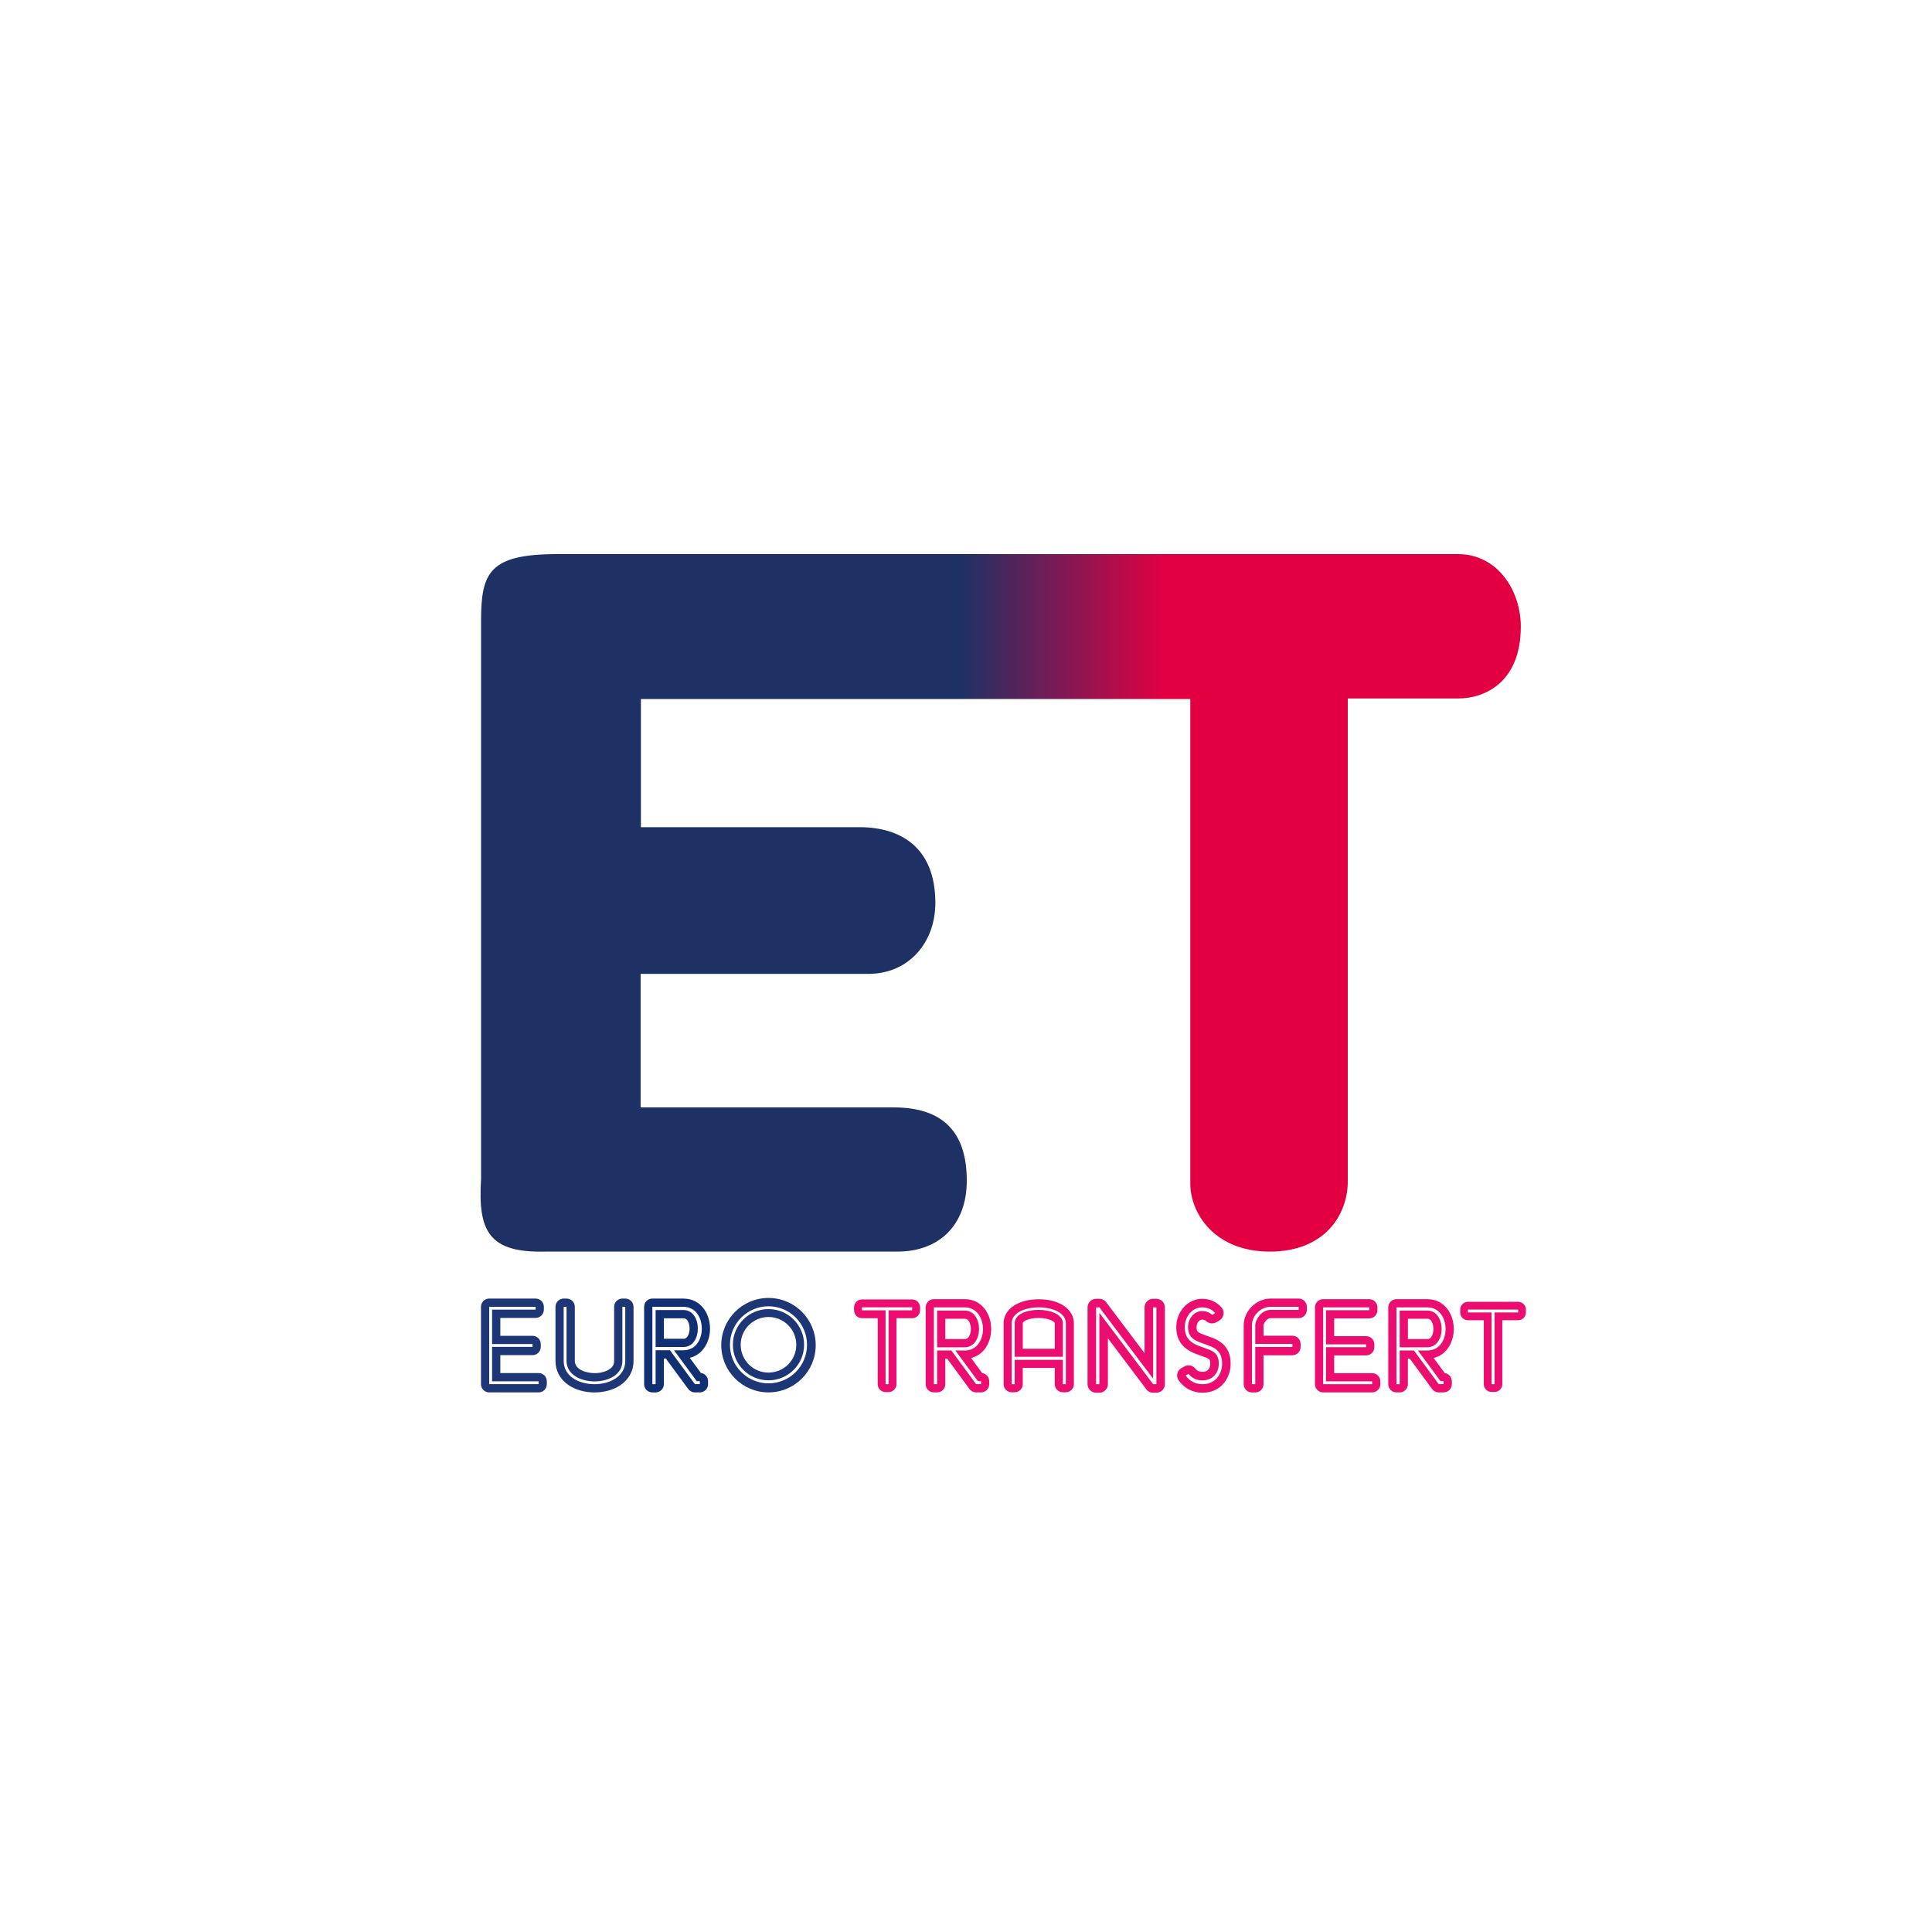 <svg xmlns="http://www.w3.org/2000/svg" xmlns:xlink="http://www.w3.org/1999/xlink" id="Calque_1" x="0px" y="0px" viewBox="0 0 1080 1080" style="enable-background:new 0 0 1080 1080;" xml:space="preserve"><style type="text/css">	.st0{fill:#F08619;}	.st1{fill:#B7B6B6;}	.st2{fill:#F2E500;}	.st3{fill:url(#SVGID_1_);}	.st4{fill:#EB0D70;}	.st5{fill:#1D3776;}	.st6{fill:#113073;}	.st7{fill:#E42320;}	.st8{fill:#54D17D;}	.st9{fill:#456EC7;}	.st10{fill:#FAC900;}	.st11{fill:#FC003D;}</style><g>	<linearGradient id="SVGID_1_" gradientUnits="userSpaceOnUse" x1="268.626" y1="504.709" x2="850.138" y2="504.709">		<stop offset="0.462" style="stop-color:#1E3164"></stop>		<stop offset="0.658" style="stop-color:#E20042"></stop>	</linearGradient>	<path class="st3" d="M593.93,309.74l-282.13,0c-38.21,0-42.88,10.16-42.88,37.24v312.04c-1.85,29.29,4.43,41.38,35.83,40.63h196.84  c23.82,0.01,38.85-15.24,38.85-39.66c0-25.75-11.97-40.95-40.95-40.95H358.11V544.4l127.36,0c22.37,0,37.4-17.34,37.4-39.7  c0-31.48-20.03-42.3-42.3-42.3l-122.3,0v-71.64h307.11V661.6c0,16.43,13.34,38.05,44.5,38.05c31.08,0,43.53-21.05,43.53-39.18  l0-270.04l62.23,0c12.88,0,34.5-7.85,34.5-40.14c0-20.3-13.09-40.55-35.14-40.55L593.93,309.74z"></path>	<path class="st4" d="M509.9,730.8v1.67h-13.19v41.3h-1.67v-41.3h-13.19v-1.67H509.9 M509.9,726.39h-28.06  c-2.43,0-4.41,1.97-4.41,4.41v1.67c0,2.43,1.97,4.41,4.41,4.41h8.79v36.89c0,2.43,1.97,4.41,4.41,4.41h1.67  c2.43,0,4.41-1.97,4.41-4.41v-36.89h8.79c2.43,0,4.41-1.97,4.41-4.41v-1.67C514.31,728.36,512.33,726.39,509.9,726.39L509.9,726.39  z"></path>	<path class="st4" d="M848.66,732.07v1.62h-13.19v40.08h-1.67v-40.08H820.6v-1.62H848.66 M848.66,727.73H820.6  c-2.4,0-4.34,1.94-4.34,4.34v1.62c0,2.4,1.94,4.34,4.34,4.34h8.85v35.74c0,2.4,1.94,4.34,4.34,4.34h1.67c2.4,0,4.34-1.94,4.34-4.34  v-35.74h8.85c2.4,0,4.34-1.94,4.34-4.34v-1.62C853,729.67,851.06,727.73,848.66,727.73L848.66,727.73z"></path>	<path class="st4" d="M765.41,730.82v1.59h-24.17v19.09h22.45v1.59h-22.45v19.09h25.8v1.59h-25.8h-1.59h0v-1.59h0v-19.09h0v-1.59h0  v-19.09h0v-1.59h0h1.59H765.41 M765.41,726.24h-24.17h-1.59c-2.53,0-4.58,2.05-4.58,4.58l0,1.59l0,19.09l0,1.59l0,19.09l0,1.59  c0,1.21,0.48,2.38,1.34,3.24c0.86,0.86,2.02,1.34,3.24,1.34h1.59h25.8c2.53,0,4.58-2.05,4.58-4.58v-1.59  c0-2.53-2.05-4.58-4.58-4.58h-21.22v-9.93h17.87c2.53,0,4.58-2.05,4.58-4.58v-1.59c0-2.53-2.05-4.58-4.58-4.58h-17.87v-9.93h19.59  c2.53,0,4.58-2.05,4.58-4.58v-1.59C769.99,728.29,767.94,726.24,765.41,726.24L765.41,726.24z"></path>	<path class="st5" d="M299.42,730.51v1.6h-24.34v19.22h22.61v1.6h-22.61v19.22h25.99v1.6h-25.99h-1.6h0v-1.6h0v-19.22h0v-1.6h0  v-19.22h0v-1.6h0h1.6H299.42 M299.42,725.9h-24.34h-1.6c-2.55,0-4.61,2.06-4.61,4.61l0,1.6l0,19.22l0,1.6l0,19.22l0,1.6  c0,1.22,0.49,2.4,1.35,3.26c0.87,0.87,2.04,1.35,3.26,1.35h1.6h25.99c2.55,0,4.61-2.07,4.61-4.61v-1.6c0-2.55-2.07-4.61-4.61-4.61  h-21.38v-10h18c2.55,0,4.61-2.07,4.61-4.61v-1.6c0-2.55-2.07-4.61-4.61-4.61h-18v-10h19.73c2.55,0,4.61-2.07,4.61-4.61v-1.6  C304.03,727.96,301.96,725.9,299.42,725.9L299.42,725.9z"></path>	<path class="st4" d="M614.56,730.82l30.04,39.87v-39.87h1.83v42.95h-1.83v-0.03l-30.05-39.88v39.92h-1.83v-42.95L614.56,730.82  L614.56,730.82L614.56,730.82 M614.56,726.05c-0.02,0-0.04,0-0.06,0h-1.78c-2.63,0-4.77,2.14-4.77,4.77v42.95  c0,2.63,2.14,4.77,4.77,4.77h1.83c2.63,0,4.77-2.14,4.77-4.77V748.1l21.21,28.16c0.84,1.36,2.35,2.27,4.06,2.27h1.83  c2.63,0,4.77-2.14,4.77-4.77v-42.95c0-2.63-2.14-4.77-4.77-4.77h-1.83c-2.63,0-4.77,2.14-4.77,4.77v25.62l-21.46-28.49  c-0.76-1.01-1.9-1.68-3.15-1.85C615,726.06,614.78,726.05,614.56,726.05L614.56,726.05z"></path>	<path class="st4" d="M725.93,730.51v1.73h-15.6c-0.01,0-0.03,0-0.04,0c-5.5,0-8.6,5.99-8.6,8.51v10.53h20.75v1.7h-20.75v20.78  h-1.84v-20.78v-1.7v-10.53c0-5.22,4.77-10.24,10.48-10.24H725.93 M725.93,725.9h-15.6c-8.04,0-15.09,6.94-15.09,14.86v10.53v1.7  v20.78c0,2.55,2.07,4.61,4.61,4.61h1.84c2.55,0,4.61-2.07,4.61-4.61V757.6h16.14c2.55,0,4.61-2.07,4.61-4.61v-1.7  c0-2.55-2.07-4.61-4.61-4.61h-16.14v-5.85c0.12-0.84,1.62-3.96,3.99-3.97c0.01,0,0.03,0,0.04,0h15.6c2.55,0,4.61-2.07,4.61-4.61  v-1.73C730.55,727.96,728.48,725.9,725.93,725.9L725.93,725.9z"></path>	<path class="st4" d="M580.7,730.82c7.56,0,15.11,2.97,15.11,8.92v18.73v1.68v13.62h-1.66v-13.62h-26.93v13.62h-1.68v-13.62v-1.68  v-18.73C565.54,733.8,573.12,730.82,580.7,730.82 M567.22,758.46h26.93v-18.73c0-4.96-6.85-7.51-13.64-7.51  c-6.67,0-13.29,2.46-13.29,7.51V758.46 M580.7,726.3c-11.59,0-19.68,5.52-19.68,13.44v18.73v1.68v13.62c0,2.49,2.02,4.51,4.51,4.51  h1.68c2.49,0,4.51-2.02,4.51-4.51v-9.11h17.9v9.11c0,2.49,2.02,4.51,4.51,4.51h1.66c2.49,0,4.51-2.02,4.51-4.51v-13.62v-1.68  v-18.73C600.33,731.83,592.26,726.3,580.7,726.3L580.7,726.3z M571.73,753.95v-14.21c0-1.19,3.5-2.99,8.78-2.99c0,0,0,0,0,0  c2.84,0,5.52,0.52,7.38,1.43c0.81,0.4,1.75,1.04,1.75,1.56v14.21H571.73L571.73,753.95z"></path>	<g>		<path class="st5" d="M429.59,725.56c-14.58,0-26.4,11.82-26.4,26.4c0,14.58,11.82,26.4,26.4,26.4c14.58,0,26.4-11.82,26.4-26.4   C455.99,737.38,444.17,725.56,429.59,725.56z M429.59,773.3c-11.9,0-21.54-9.65-21.54-21.54c0-11.9,9.65-21.54,21.54-21.54   c11.9,0,21.54,9.65,21.54,21.54C451.13,763.65,441.49,773.3,429.59,773.3z"></path>		<path class="st5" d="M429.59,731.79c-10.99,0-19.91,8.91-19.91,19.91s8.91,19.91,19.91,19.91c10.99,0,19.91-8.91,19.91-19.91   S440.58,731.79,429.59,731.79z M429.59,767.29c-8.58,0-15.54-6.96-15.54-15.54c0-8.58,6.96-15.54,15.54-15.54   s15.54,6.96,15.54,15.54C445.13,760.33,438.17,767.29,429.59,767.29z"></path>	</g>	<path class="st4" d="M539.28,730.82c13.59,0.06,13.61,24.12,0.05,24.12c-0.02,0-0.04,0-0.05,0v0h-5.23l12.61,17.14h1.73v1.67h-2.72  v0l-0.01,0l-13.84-18.81h-7.97v18.83h-1.8v-18.83v-1.8v-20.52v-1.8h1.8H539.28 M523.85,753.14h15.44v0c10.69,0,10.66-20.52,0-20.52  h-15.44V753.14 M539.28,726.24h-15.44h-1.8c-2.53,0-4.58,2.05-4.58,4.58v1.8v20.52v1.8v18.83c0,2.53,2.05,4.58,4.58,4.58h1.8  c2.53,0,4.58-2.05,4.58-4.58v-14.25h1.08l12.47,16.95c0.86,1.17,2.23,1.87,3.69,1.87c0.02,0,0.03,0,0.05,0l2.69,0  c1.21,0,2.38-0.48,3.24-1.34c0.86-0.86,1.34-2.02,1.34-3.24v-1.67c0-2.32-1.72-4.24-3.96-4.54l-6.19-8.42  c7.38-1.74,11.23-8.99,11.25-16.15c0.02-8.28-5.05-16.69-14.76-16.74C539.3,726.24,539.29,726.24,539.28,726.24L539.28,726.24z   M528.42,737.19h10.86c3.39,0,3.43,5.64,3.43,5.69c0,1.71-0.44,3.37-1.18,4.44c-0.75,1.09-1.56,1.23-2.24,1.23l-10.86,0V737.19  L528.42,737.19z"></path>	<path class="st4" d="M797.87,730.82c13.59,0.06,13.61,24.12,0.05,24.12c-0.02,0-0.04,0-0.05,0v0h-5.23l12.61,17.14h1.73v1.67h-2.72  v0l-0.01,0l-13.84-18.81h-7.97v18.83h-1.8v-18.83v-1.8v-20.52v-1.8h1.8H797.87 M782.43,753.14h15.44v0c10.69,0,10.66-20.52,0-20.52  h-15.44V753.14 M797.87,726.24h-15.44h-1.8c-2.53,0-4.58,2.05-4.58,4.58v1.8v20.52v1.8v18.83c0,2.53,2.05,4.58,4.58,4.58h1.8  c2.53,0,4.58-2.05,4.58-4.58v-14.25h1.08l12.47,16.95c0.86,1.17,2.23,1.87,3.69,1.87c0.02,0,0.03,0,0.05,0l2.69,0  c1.21,0,2.38-0.48,3.24-1.34c0.86-0.86,1.34-2.02,1.34-3.24v-1.67c0-2.32-1.72-4.24-3.96-4.54l-6.19-8.42  c7.38-1.74,11.23-8.99,11.25-16.15c0.02-8.28-5.05-16.69-14.76-16.74C797.88,726.24,797.88,726.24,797.87,726.24L797.87,726.24z   M787.01,737.19h10.86c3.39,0,3.43,5.64,3.43,5.69c0,1.71-0.44,3.37-1.18,4.44c-0.75,1.09-1.56,1.23-2.24,1.23l-10.86,0V737.19  L787.01,737.19z"></path>	<path class="st6" d="M382.04,730.51c13.68,0.06,13.7,24.3,0.05,24.3c-0.02,0-0.04,0-0.05,0v0h-5.27l12.7,17.26h1.74v1.68h-2.74v0  l-0.01,0l-13.94-18.95h-8.03v18.96h-1.81v-18.96v-1.81v-20.67v-1.81h1.81H382.04 M366.49,752.99h15.55v0  c10.76,0,10.73-20.67,0-20.67h-15.55V752.99 M382.04,725.9h-15.55h-1.81c-2.55,0-4.61,2.06-4.61,4.61v1.81v20.67v1.81v18.96  c0,2.55,2.06,4.61,4.61,4.61h1.81c2.55,0,4.61-2.06,4.61-4.61v-14.35h1.08l12.56,17.07c0.87,1.18,2.25,1.88,3.71,1.88  c0.02,0,0.03,0,0.05,0l2.7,0c1.22,0,2.4-0.49,3.26-1.35s1.35-2.04,1.35-3.26v-1.68c0-2.34-1.74-4.27-3.99-4.57l-6.24-8.48  c7.44-1.76,11.31-9.05,11.33-16.26c0.02-8.34-5.08-16.81-14.87-16.85C382.05,725.9,382.05,725.9,382.04,725.9L382.04,725.9z   M371.11,736.93h10.93c3.41,0,3.45,5.68,3.45,5.73c0,1.72-0.45,3.39-1.19,4.47c-0.76,1.1-1.57,1.24-2.26,1.24l-10.93,0V736.93  L371.11,736.93z"></path>	<path class="st5" d="M349.52,730.51v30.29c0,8.65-8.59,12.97-17.19,12.97c-8.61,0-17.23-4.33-17.23-12.97v-30.29h1.6v30.29  c0.04,7.6,7.87,11.41,15.68,11.41c7.8,0,15.57-3.8,15.53-11.41v-30.29H349.52 M349.52,725.9h-1.6c-2.55,0-4.61,2.07-4.61,4.61  v30.29c0.01,1.5-0.47,2.66-1.5,3.7c-1.9,1.91-5.51,3.09-9.42,3.09c-4.43,0-11.04-1.82-11.06-6.82l0-30.26  c0-2.55-2.07-4.61-4.61-4.61h-1.6c-2.55,0-4.61,2.07-4.61,4.61v30.29c0,5.54,2.64,10.35,7.43,13.56c3.88,2.59,8.99,4.02,14.41,4.02  c5.41,0,10.52-1.43,14.39-4.02c4.78-3.21,7.42-8.02,7.42-13.56v-30.29C354.13,727.96,352.07,725.9,349.52,725.9L349.52,725.9z"></path>	<g>		<path class="st4" d="M672.01,730.82c2.97,0,5.47,1.1,7.26,3.17c-0.55,0.41-1.12,0.77-1.73,1.02c-1.42-1.38-3.31-2.12-5.53-2.12   c-4.19,0-7.88,3.85-7.88,9.01c0,6.28,4.24,7.64,9.04,9.36c4.65,1.66,10,3.02,10,11.02c0,5.27-3.23,11.49-11.01,11.49   c-4.3,0-7.45-2.11-9.37-4.88c0.5-0.31,1.15-0.58,1.65-0.89c1.58,2.06,4.11,3.64,7.72,3.64c5.46,0,9.14-3.79,9.14-9.36   c0-6.46-4.04-7.35-8.64-9c-4.85-1.72-10.36-3.56-10.36-11.37C662.31,735.55,666.81,730.82,672.01,730.82 M672.01,726.05   c-7.98,0-14.47,7.11-14.47,15.85c0,11.08,8.34,14.03,13.33,15.8l0.21,0.07c0.34,0.12,0.7,0.25,1.05,0.37   c4.2,1.48,4.41,1.67,4.41,4.14c0,1.71-0.57,4.59-4.37,4.59c-1.74,0-3.02-0.58-3.94-1.77c-0.93-1.22-2.35-1.87-3.79-1.87   c-0.87,0-1.74,0.24-2.53,0.73c-0.07,0.05-0.3,0.16-0.46,0.24c-0.33,0.17-0.74,0.37-1.16,0.63c-1.12,0.69-1.9,1.8-2.17,3.08   s0,2.62,0.75,3.7c3.05,4.41,7.9,6.94,13.29,6.94c10.36,0,15.78-8.18,15.78-16.26c0-10.9-7.73-13.61-12.35-15.22   c-0.27-0.1-0.55-0.19-0.82-0.29l-0.35-0.12c-5.16-1.84-5.53-2.36-5.53-4.74c0-2.53,1.61-4.24,3.11-4.24c1.41,0,2.01,0.58,2.2,0.77   c0.91,0.88,2.11,1.35,3.32,1.35c0.62,0,1.25-0.12,1.84-0.37c0.93-0.39,1.83-0.91,2.74-1.6c1.06-0.79,1.74-1.99,1.88-3.3   c0.14-1.31-0.27-2.63-1.13-3.63C680.2,727.76,676.34,726.05,672.01,726.05L672.01,726.05z"></path>	</g></g></svg>